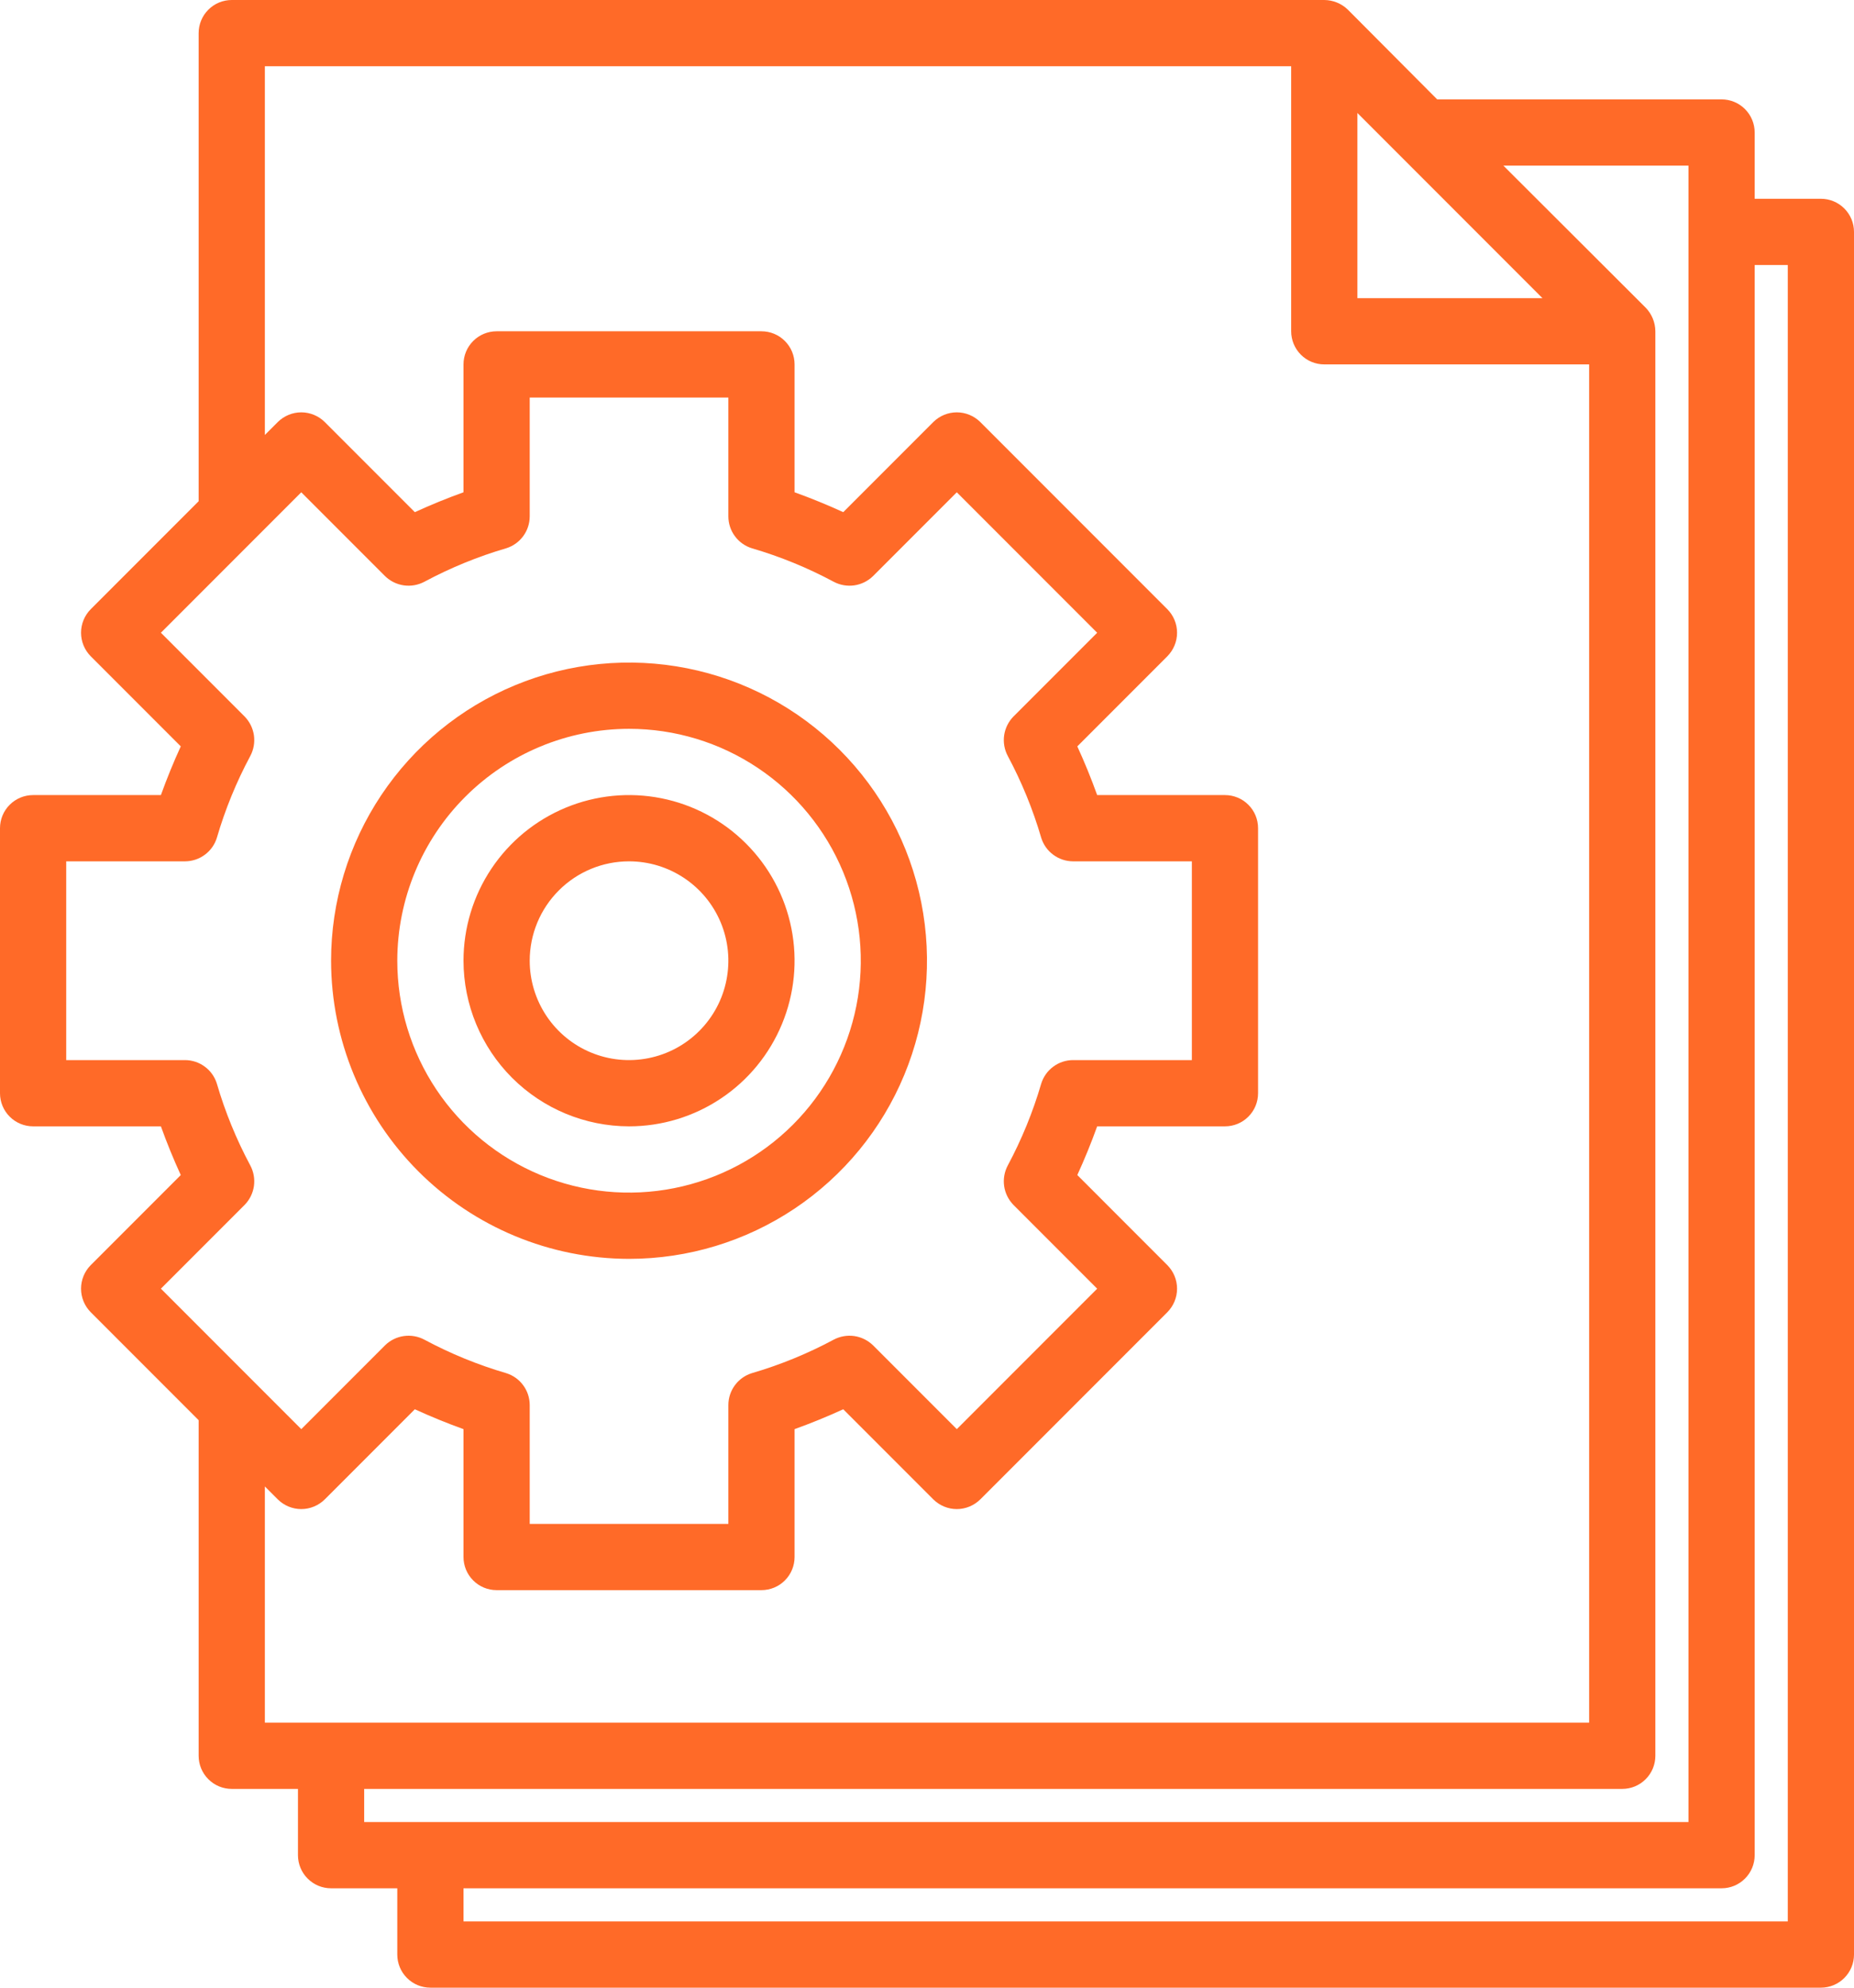 <svg width="56" height="60" viewBox="0 0 56 60" fill="none" xmlns="http://www.w3.org/2000/svg">
<path d="M55 6H53V4C53 3.735 52.895 3.48 52.707 3.293C52.52 3.105 52.265 3 52 3H43.41L40.71 0.29C40.519 0.106 40.265 0.002 40 0H7C6.735 0 6.48 0.105 6.293 0.293C6.105 0.48 6 0.735 6 1V15.13L2.74 18.39C2.553 18.579 2.448 18.834 2.448 19.1C2.448 19.366 2.553 19.621 2.74 19.81L5.46 22.53C5.24 23.01 5.04 23.5 4.86 24H1C0.735 24 0.48 24.105 0.293 24.293C0.105 24.48 0 24.735 0 25V33C0 33.265 0.105 33.52 0.293 33.707C0.48 33.895 0.735 34 1 34H4.86C5.04 34.5 5.24 34.99 5.46 35.47L2.74 38.19C2.553 38.379 2.448 38.634 2.448 38.9C2.448 39.166 2.553 39.421 2.74 39.61L6 42.87V53C6 53.265 6.105 53.52 6.293 53.707C6.48 53.895 6.735 54 7 54H9V56C9 56.265 9.105 56.52 9.293 56.707C9.48 56.895 9.735 57 10 57H12V59C12 59.265 12.105 59.52 12.293 59.707C12.48 59.895 12.735 60 13 60H55C55.265 60 55.52 59.895 55.707 59.707C55.895 59.52 56 59.265 56 59V7C56 6.735 55.895 6.48 55.707 6.293C55.52 6.105 55.265 6 55 6ZM41 3.41L46.59 9H41V3.41ZM4.86 38.9L7.39 36.37C7.541 36.215 7.639 36.017 7.67 35.803C7.7 35.589 7.662 35.371 7.56 35.18C7.139 34.394 6.8 33.566 6.55 32.71C6.487 32.505 6.359 32.325 6.186 32.198C6.014 32.07 5.805 32.001 5.59 32H2V26H5.59C5.805 25.999 6.014 25.93 6.186 25.802C6.359 25.675 6.487 25.495 6.55 25.29C6.8 24.434 7.139 23.606 7.56 22.82C7.662 22.629 7.7 22.411 7.67 22.197C7.639 21.983 7.541 21.785 7.39 21.63L4.86 19.1L9.1 14.86L11.63 17.39C11.784 17.541 11.983 17.639 12.197 17.67C12.411 17.7 12.629 17.662 12.82 17.56C13.606 17.139 14.434 16.8 15.29 16.55C15.495 16.486 15.675 16.359 15.802 16.186C15.93 16.014 15.999 15.805 16 15.59V12H22V15.59C22.001 15.805 22.07 16.014 22.198 16.186C22.325 16.359 22.505 16.486 22.71 16.55C23.566 16.8 24.394 17.139 25.18 17.56C25.371 17.662 25.589 17.7 25.803 17.67C26.017 17.639 26.215 17.541 26.37 17.39L28.9 14.86L33.14 19.1L30.61 21.63C30.459 21.785 30.361 21.983 30.33 22.197C30.3 22.411 30.338 22.629 30.44 22.82C30.861 23.606 31.2 24.434 31.45 25.29C31.514 25.495 31.641 25.675 31.814 25.802C31.986 25.93 32.195 25.999 32.41 26H36V32H32.41C32.195 32.001 31.986 32.07 31.814 32.198C31.641 32.325 31.514 32.505 31.45 32.71C31.2 33.566 30.861 34.394 30.44 35.18C30.338 35.371 30.3 35.589 30.33 35.803C30.361 36.017 30.459 36.215 30.61 36.37L33.14 38.9L28.9 43.14L26.37 40.61C26.215 40.459 26.017 40.361 25.803 40.33C25.589 40.3 25.371 40.338 25.18 40.44C24.394 40.861 23.566 41.2 22.71 41.45C22.505 41.514 22.325 41.641 22.198 41.814C22.07 41.986 22.001 42.195 22 42.41V46H16V42.41C15.999 42.195 15.93 41.986 15.802 41.814C15.675 41.641 15.495 41.514 15.29 41.45C14.434 41.2 13.606 40.861 12.82 40.44C12.629 40.338 12.411 40.3 12.197 40.33C11.983 40.361 11.784 40.459 11.63 40.61L9.1 43.14L4.86 38.9ZM8 52V44.87L8.39 45.26C8.579 45.447 8.834 45.553 9.1 45.553C9.366 45.553 9.621 45.447 9.81 45.26L12.53 42.54C13.01 42.76 13.5 42.96 14 43.14V47C14 47.265 14.105 47.52 14.293 47.707C14.48 47.895 14.735 48 15 48H23C23.265 48 23.52 47.895 23.707 47.707C23.895 47.52 24 47.265 24 47V43.14C24.5 42.96 24.99 42.76 25.47 42.54L28.19 45.26C28.379 45.447 28.634 45.553 28.9 45.553C29.166 45.553 29.421 45.447 29.61 45.26L35.26 39.61C35.447 39.421 35.553 39.166 35.553 38.9C35.553 38.634 35.447 38.379 35.26 38.19L32.54 35.47C32.76 34.99 32.96 34.5 33.14 34H37C37.265 34 37.52 33.895 37.707 33.707C37.895 33.52 38 33.265 38 33V25C38 24.735 37.895 24.48 37.707 24.293C37.52 24.105 37.265 24 37 24H33.14C32.96 23.5 32.76 23.01 32.54 22.53L35.26 19.81C35.447 19.621 35.553 19.366 35.553 19.1C35.553 18.834 35.447 18.579 35.26 18.39L29.61 12.74C29.421 12.553 29.166 12.447 28.9 12.447C28.634 12.447 28.379 12.553 28.19 12.74L25.47 15.46C24.99 15.24 24.5 15.04 24 14.86V11C24 10.735 23.895 10.48 23.707 10.293C23.52 10.105 23.265 10 23 10H15C14.735 10 14.48 10.105 14.293 10.293C14.105 10.48 14 10.735 14 11V14.86C13.5 15.04 13.01 15.24 12.53 15.46L9.81 12.74C9.621 12.553 9.366 12.447 9.1 12.447C8.834 12.447 8.579 12.553 8.39 12.74L8 13.13V2H39V10C39 10.265 39.105 10.52 39.293 10.707C39.48 10.895 39.735 11 40 11H48V52H8ZM11 55V54H49C49.265 54 49.52 53.895 49.707 53.707C49.895 53.52 50 53.265 50 53V10C49.998 9.735 49.894 9.481 49.71 9.29L45.41 5H51V55H11ZM54 58H14V57H52C52.265 57 52.52 56.895 52.707 56.707C52.895 56.52 53 56.265 53 56V8H54V58Z" fill="#FF6A28"/>
<path d="M19 34C19.989 34 20.956 33.707 21.778 33.157C22.6 32.608 23.241 31.827 23.619 30.913C23.998 30 24.097 28.994 23.904 28.024C23.711 27.055 23.235 26.164 22.535 25.465C21.836 24.765 20.945 24.289 19.975 24.096C19.006 23.903 18 24.002 17.087 24.381C16.173 24.759 15.392 25.4 14.843 26.222C14.293 27.044 14 28.011 14 29C14.002 30.326 14.529 31.596 15.466 32.534C16.404 33.471 17.674 33.998 19 34ZM19 26C19.593 26 20.173 26.176 20.667 26.506C21.16 26.835 21.545 27.304 21.772 27.852C21.999 28.4 22.058 29.003 21.942 29.585C21.827 30.167 21.541 30.702 21.121 31.121C20.702 31.541 20.167 31.827 19.585 31.942C19.003 32.058 18.4 31.999 17.852 31.772C17.304 31.545 16.835 31.16 16.506 30.667C16.176 30.173 16 29.593 16 29C16 28.204 16.316 27.441 16.879 26.879C17.441 26.316 18.204 26 19 26Z" fill="#FF6A28"/>
<path d="M19 38C20.78 38 22.52 37.472 24 36.483C25.48 35.494 26.634 34.089 27.315 32.444C27.996 30.8 28.174 28.99 27.827 27.244C27.48 25.498 26.623 23.895 25.364 22.636C24.105 21.377 22.502 20.52 20.756 20.173C19.01 19.826 17.2 20.004 15.556 20.685C13.911 21.366 12.506 22.52 11.517 24C10.528 25.48 10 27.22 10 29C10.003 31.386 10.952 33.673 12.639 35.361C14.326 37.048 16.614 37.997 19 38ZM19 22C20.384 22 21.738 22.41 22.889 23.18C24.04 23.949 24.937 25.042 25.467 26.321C25.997 27.6 26.136 29.008 25.866 30.366C25.595 31.723 24.929 32.971 23.95 33.95C22.971 34.929 21.724 35.595 20.366 35.865C19.008 36.136 17.6 35.997 16.321 35.467C15.042 34.937 13.949 34.04 13.18 32.889C12.411 31.738 12 30.384 12 29C12.002 27.144 12.74 25.365 14.053 24.052C15.365 22.74 17.144 22.002 19 22Z" fill="#FF6A28"/>
</svg>
